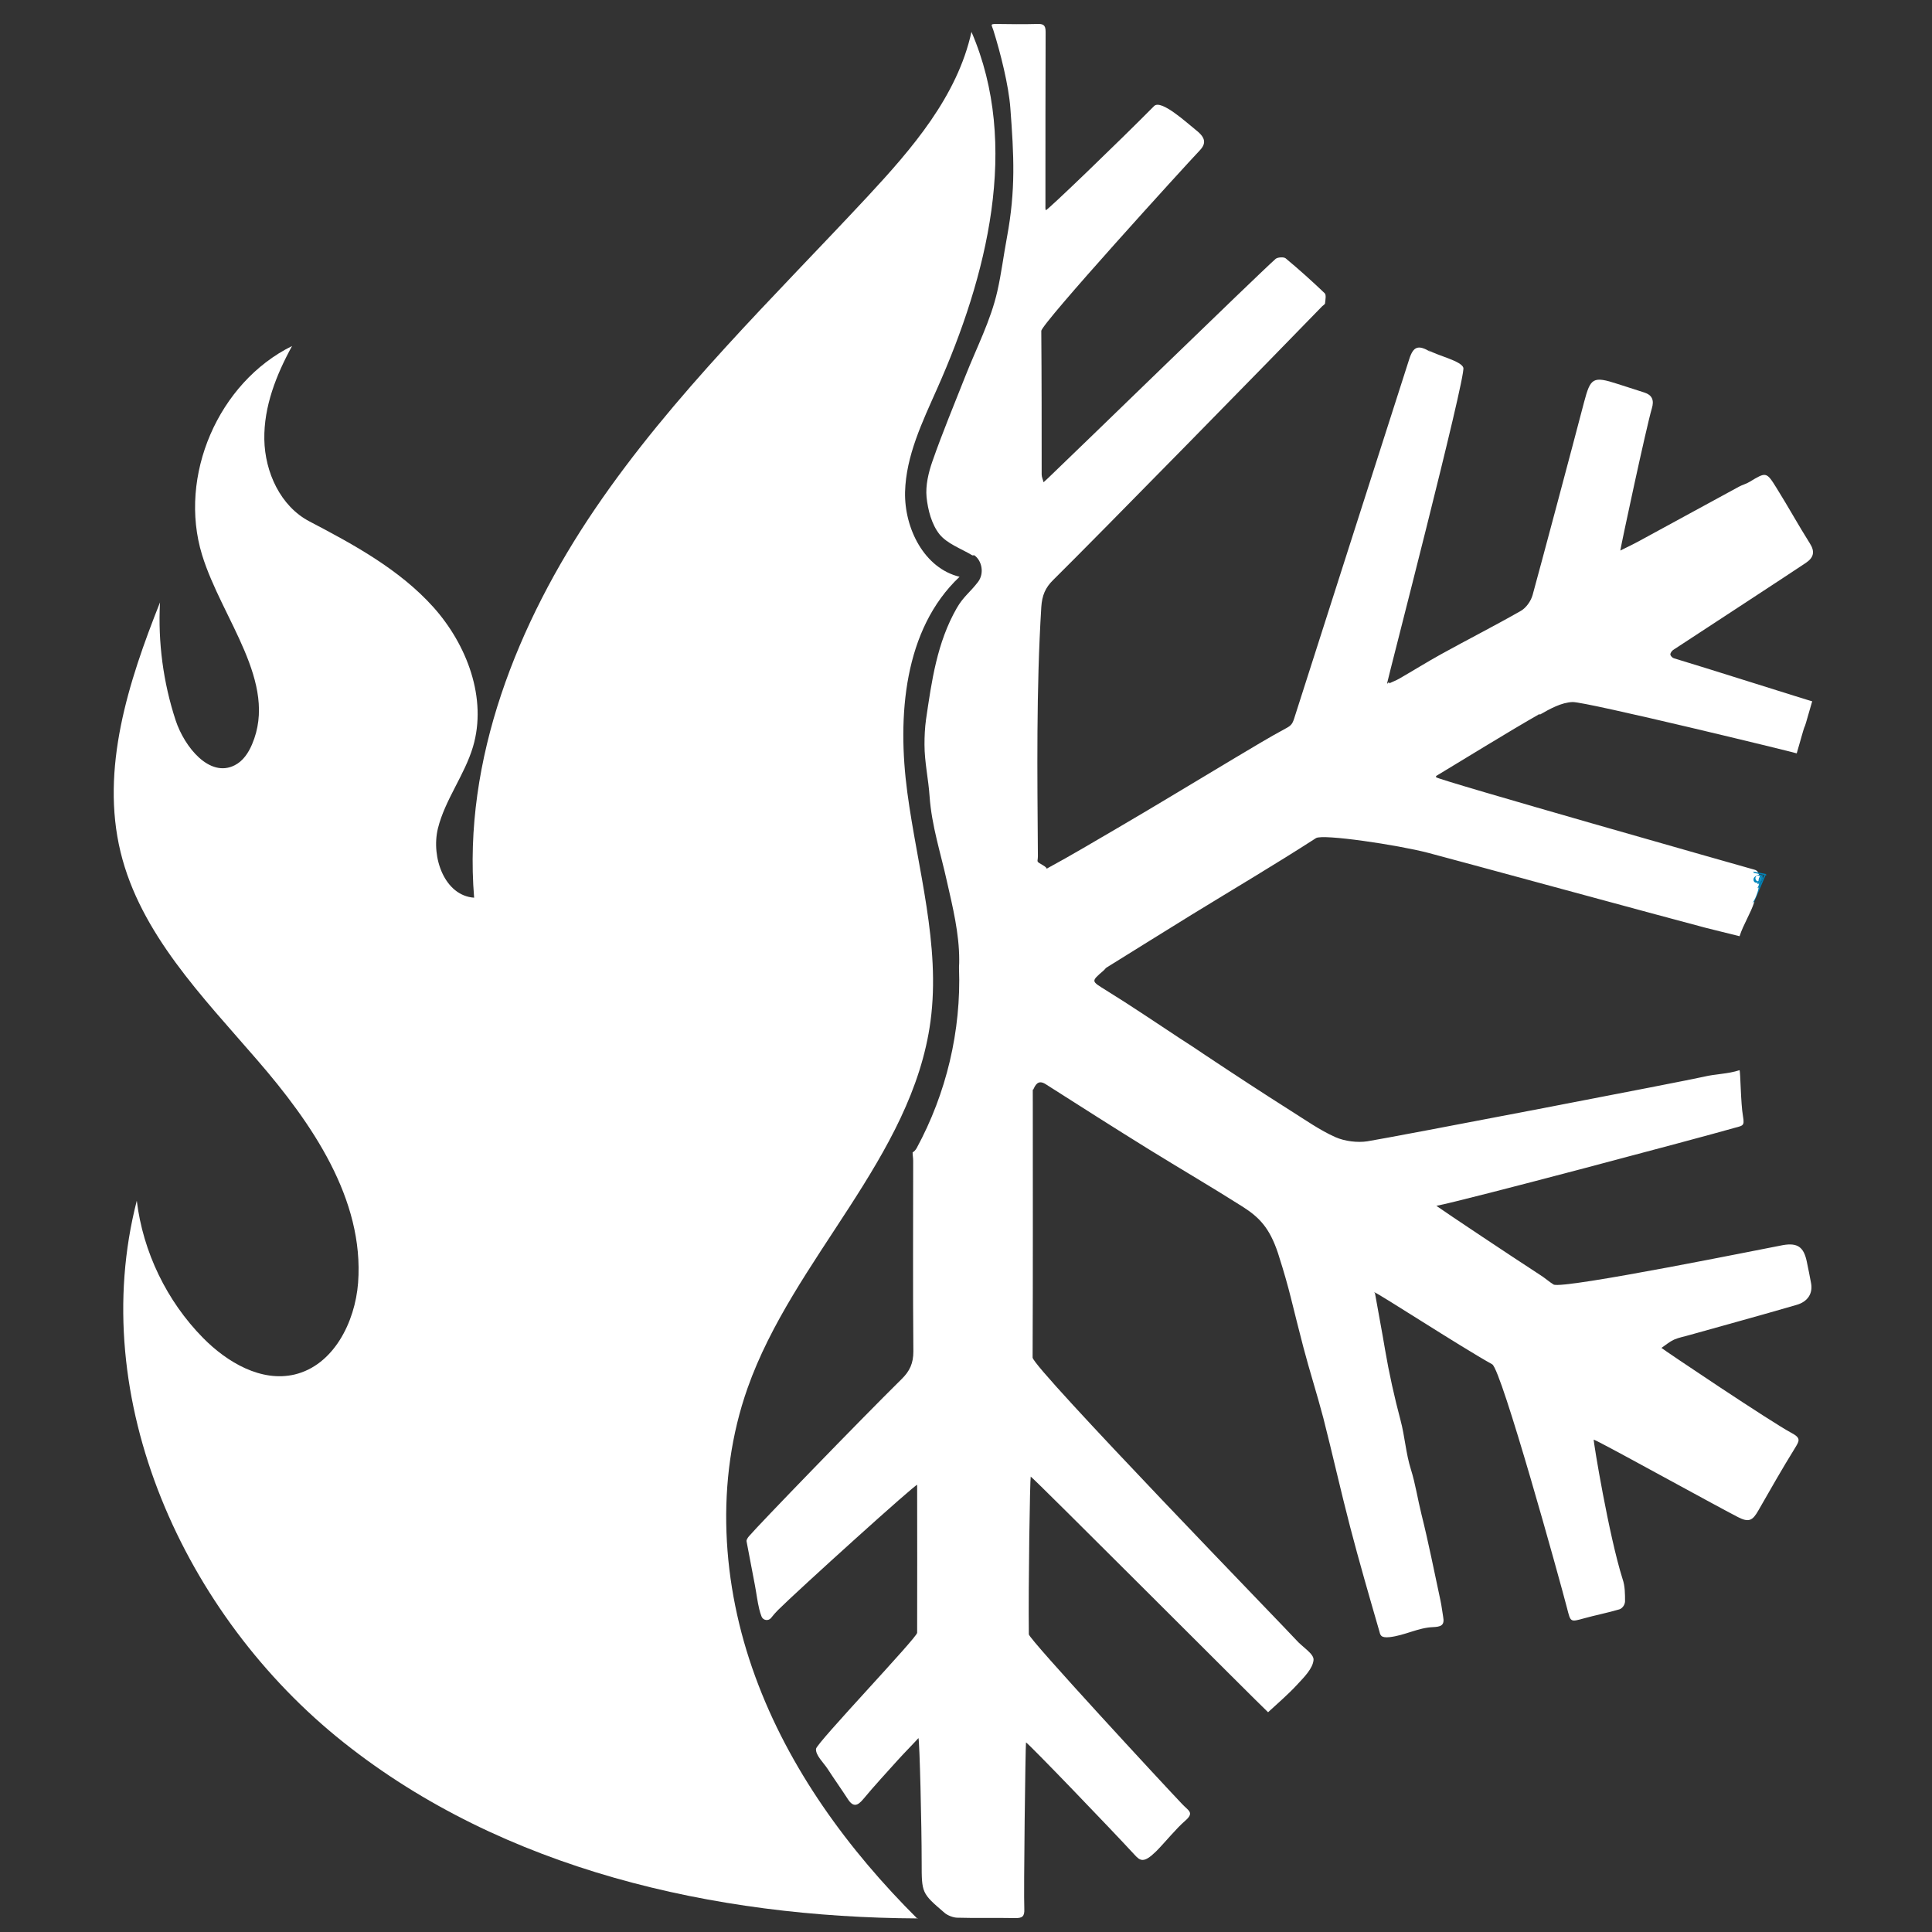 <?xml version="1.0" encoding="UTF-8"?>
<svg xmlns="http://www.w3.org/2000/svg" id="Layer_2" data-name="Layer 2" viewBox="0 0 1024 1024">
  <rect x="0" y="0" width="1024" height="1024" fill="#333333" stroke="none"/>
  <defs>
    <style>
      .cls-1 {
        fill: #fff;
      }

      .cls-1, .cls-2 {
        stroke-width: 0px;
      }

      .cls-2 {
        fill: #0085bc;
      }
    </style>
  </defs>
  <path class="cls-2" d="m928.6,467.8c.3,0,.6-.5.9-.5-.3,0-.6.5-.9.5h0Z"></path>
  <g>
    <path class="cls-1" d="m927.9,481.5c2.5-5.9,5.1-11.8,7.6-17.8"></path>
    <path class="cls-2" d="m928.4,481.2c2.5-5.9,5.1-11.8,7.6-17.8-.1.2-.8.3-.9.5-2.5,5.9-5.1,11.8-7.6,17.8.1-.2.8-.3.9-.5h0Z"></path>
  </g>
  <g>
    <path class="cls-1" d="m816.1,378.8c5.4-3.1,11.5-6.5,17.4-6.7,7.2-.2,118.1,26.8,118.8,27.2,7.4-26.2,1-2.2,8.2-27.6.4.3-60.1-18.9-73.3-22.8-.8-.2-1.8-1.3-1.9-2,0-.8.8-1.9,1.5-2.4,15.1-9.9,62.1-40.6,70.4-46.2,4.1-2.8,4.9-5.9,2-10.4-6-9.5-11.5-19.5-17.5-29.1-5.5-8.9-5.6-8.7-14.4-3.4-1.8,1.1-3.9,1.6-5.7,2.6-17.6,9.5-35.1,19.2-52.7,28.7-3.3,1.8-6.7,3.4-10.1,5.1.5-3.4,13.8-65.5,16.7-75.3,1.3-4.3.3-7.1-4.1-8.5-4.7-1.5-9.3-3-14-4.5-13.2-4.3-14.4-3.2-17.8,9.6-5.6,21.5-23.8,89.7-27.3,102.3-.9,3.2-3.4,6.7-6.1,8.3-14,8-28.4,15.3-42.5,23.1-7.4,4.1-14.6,8.6-21.9,12.8-1.7,1-3.6,1.7-5.5,2.6,0-2-1.2,1.5-1-.5.2-1.7,41.7-161.9,40.3-166.8-1-3.6-13.9-6.5-18.1-9.1-1.8-1.1,2.5,1.8.7.7-6.5-3.9-9.1-3-11.3,3.9-2.9,9.1-55.4,172.8-61,190.5-.9,2.8-1.7,3.7-4.1,5-9.3,5-18.3,10.5-27.4,15.9-20.6,12.3-41.1,24.8-61.8,36.9-11.5,6.7-25.4,15-37.1,21.3-.3.2-.6.3-.7.5,0-.4-.5-1-2-1.9-4-2.3-2.7-1.5-2.7-4.8-.3-44-.9-88,1.8-132,.4-6.2,2.1-10.3,6.4-14.5,23.1-22.8,117.9-119.6,142.5-145,.5-.5,1.5-1,1.5-1.6.2-1.8.7-4.5-.2-5.3-6.7-6.4-13.6-12.6-20.7-18.5-1-.8-4.2-.6-5.3.3-10,8.9-106,102.3-120.6,116.2-.8.7-1.6,1.5-2.4,2.2-.3-1.4-1-2.7-1-4.1,0-25.4,0-50.7-.2-76.1,0-3.8,76.1-87.4,84-95.7,3.9-4.1,2.6-7.2-2.3-11-4.1-3.2-18.2-16.3-21.9-12.5-18,18.2-57.1,55.9-57.4,55.2-.3-.6-.2-1.9-.2-3,0-1.4,0-2.8,0-4.1,0-29.2,0-58.3.1-87.5,0-3.8-1.5-4.2-4.6-4.1-7.2.2-14.3.1-21.5,0-3.6,0-2.5.4-1.6,3.3,3.8,12.1,8.1,29.2,9,41.2,1.9,25.3,2.9,43.3-1.8,68.6-1.8,9.6-3,19.4-5.1,28.6-3.5,15.5-11.1,30.1-17,45.1-5.9,15-12.1,29.8-17.4,45-2.1,6-3.7,12.8-3.1,19,.7,6.8,2.7,14.4,6.8,19.6,4.1,5.1,11.4,7.6,17.4,11.2.3.2.8-.1,1.1,0,3.9,2.7,5.5,9.4,2,14.1-4.3,5.6-7.8,7.8-11.3,13.9-10.5,18.3-13.3,38.7-16.3,59.1-.6,4.4-.8,8.8-.8,13.2,0,9.3,2.1,18.4,2.7,27.5,1.1,15.6,5.9,30.1,9.2,45.1,3.1,13.6,6.5,27.6,6.5,41.4,0,1.2,0,2.5-.1,3.8,0,.3,0,.6,0,.8,1.2,33.1-6.7,66.3-22.5,95.4-.6,1-1.3,1.7-2.1,2.2,0,1.5.3,3,.3,4.4,0,33.7-.2,67.4.1,101.1,0,6.2-1.9,10.4-6.2,14.6-22.3,22-76.2,77.7-80.9,83.3-.7.8-1.5,2-1.3,2.8,1.4,7.7,3,15.4,4.4,23.1.8,4.2,1.3,8.5,2.3,12.7.3,1.3.7,2.6,1.2,3.9.8,2.2,3.7,2.6,5.1.8,0,0,0,0,0,0,.9-1.2,2.5-3,3.6-4.1,10.3-10.3,73.8-67.7,73.8-66.4,0,26.1.1,52.3,0,78.4,0,2.5-53.3,58.4-53.6,61.5-.3,3.4,3.9,7.2,6.2,10.7,3.5,5.4,7.2,10.6,10.7,16,2.8,4.3,5.1,3.6,8.1,0,5.9-7.1,12.2-13.9,18.4-20.8,2.5-2.8,9.9-10.4,10.9-11.6.6,1.5,1.7,45.5,1.7,65.9,0,16.3,0,16.3,12.1,26.7,1.6,1.4,4.7,2.6,6.8,2.6,10.2.3,20.4,0,30.5.2,3.9.1,5.2-.8,5-4.9-.4-8.7.6-86.4.9-88.2,1.8,1,44.7,45.6,57.5,59.5,3,3.3,4.9,4.7,11.5-1.8,4.5-4.5,10.6-12.1,15.4-16.2,5-4.4,1.7-5.2-1.8-9-8.7-9.1-81.1-87.3-81.1-89.8-.3-26.5.6-82.2,1-83.6,1.6.8,120.9,120.4,125.8,124.9,5.2-4.8,10.6-9.4,15.4-14.6,3.6-3.9,8.3-8.5,8.7-13.1.3-3.3-6-6.9-9.2-10.6-2.8-3.3-139.7-144.3-139.7-149.7.2-45.1.1-90.1.1-135.2s-.7-4.9.2-6.7c1.1-2.4,2.5-5.6,6.6-3,18.2,11.6,36.4,23.2,54.8,34.6,16.5,10.2,33.3,20,49.7,30.4,8.9,5.7,14.2,11.3,18.6,24.4.3,1,.7,2.1,1,3.2,1.8,5.5,4.4,14.6,5.8,20.3,2.2,8.7,4.4,17.8,6.7,26.5,3.3,12.6,7.3,25,10.6,37.6,4.9,19.2,9.2,38.5,14.2,57.7,4.8,18.4,10.1,36.7,15.4,55,.6,2.2.6,3.9,5.5,3.4,8.1-.9,15.1-5,22.9-5.3,4.2-.2,6.4-.8,5.5-5.5-.5-2.8-.8-5.7-1.4-8.5-3.3-15.3-6.3-30.6-10.1-45.8-2-8-3.2-16.2-5.6-23.8-2.7-8.6-3.2-17.5-5.5-26.1-3.2-12-6.1-25-8.2-37.4-1.5-9.1-3.8-21-5.3-29.7,0-.4-.4-.6-.6-.7,0,0,.1,0,.2,0,2,.4,44.3,28,62.5,38.2,4.9,2.7,35.8,114.3,39.6,129,2,7.7,1.6,7.7,9.2,5.6,6.1-1.7,12.4-2.9,18.5-4.7,1.7-.5,3-2.4,3.1-4.2,0-4,0-8.2-1.3-11.9-7.3-23.1-15.5-72.8-15.3-73.9,1.1.5,2.2,1,3.3,1.6,10.6,5.4,63.2,34.4,73.2,39.5,5.7,2.9,7.7,1.9,10.8-3.6,6.3-11,12.6-22.1,19.3-32.9,2.2-3.7,3.6-5.3-1.7-8.1-10.6-5.6-67.2-43.6-69-45.1,2.2-1.5,4.3-3.3,6.7-4.4,2.5-1.1,5.4-1.6,8.1-2.4,18.9-5.3,37.9-10.5,56.8-16,6-1.7,8.7-6.1,7.7-11.5-.7-3.9-1.5-7.7-2.3-11.6-1.6-7.5-4.8-9.9-12.5-8.6-5.2.9-117.1,23.7-121.7,20.9-2.4-1.5-4.6-3.5-7-5-16.3-10.6-49.6-32.8-55.1-36.7,14.5-2.7,142.3-36.8,155.8-40.7,6.7-2,7.7-1,6.7-6.9-1.2-6.7-1.3-23.3-1.8-24.3-6.4,2.1-12.5,1.9-19.1,3.5-8.4,2-164.9,32.1-178.2,34.2-5.2.8-11.9,0-16.9-2.2-8.3-3.7-15.9-9.1-23.7-14-15-9.5-29.8-19.2-45.3-29.5-4.8-3.3-9-6-13.2-8.7-13.1-8.6-26-17.4-39.3-25.6-8-5-8.2-4.6-1.4-10.5.6-.5,1-1.2,1.6-1.6,15-9.3,30-18.7,45.1-28,22-13.5,44.2-26.6,65.9-40.6,3.6-2.3,43.3,3.6,59.4,7.8,7.5,1.9,132.3,35.9,146.6,39.6,6.1,1.6,12.3,3,18.5,4.6,2-6.3,6-12.3,7.8-18.2.1-.3-1,.6-1,.6,3.2-4.1,6.1-16.2,1.3-17.6-4.3-1.2-169.3-48-169-49.1.2-.6,0-.6-.2-.5,0,0,.2,0,.4-.2,16.3-9.8,38.2-23.4,54.7-32.8Z"></path>
    <polyline class="cls-1" points="757.1 642.4 761.2 640 766.7 636.8"></polyline>
  </g>
  <path class="cls-1" d="m486.5,1016.8c-108.1-.5-219.7-25.9-304.4-93.3-84.7-67.3-136.6-182.2-109.6-287.1,3.3,27.2,15.9,53.2,35.1,72.7,12.8,13,30.9,23.6,48.6,19.4,20.5-4.9,32-27.6,33.6-48.6,3.3-44.3-24.5-84.6-53.5-118.1-29-33.6-61.9-67-72.4-110.2-10.7-44.1,4.1-90.1,20.9-132.3-1.1,21.1,1.7,42.4,8.3,62.5,4.7,14.2,18,30.6,31.3,23.8,4.4-2.2,7.3-6.6,9.2-11.1,14-32.8-16-66.3-26.5-100.4-12.8-41.8,8.6-91.4,47.7-110.7-8.4,15.3-15,32.1-14.7,49.5.3,17.4,8.6,35.5,24,43.5,23.7,12.4,47.7,25.5,65.6,45.4,17.8,19.9,28.6,48.3,21,74-4.5,15.1-14.8,28-18.6,43.3-3.7,15.3,3.5,35.6,19.2,36.7-6-73.1,22.9-145.5,64.1-206.1,41.2-60.6,94.5-111.9,144.4-165.5,23.7-25.5,47.6-53.2,55.1-87.3,25.9,59.9,8.3,129.5-18.2,189.1-7.8,17.6-16.5,35.5-17,54.8-.4,19.3,10.2,40.4,28.9,44.9-29.6,27.9-33.1,73.9-27.7,114.3,5.4,40.4,17.7,80.8,12.3,121.2-9.7,72.4-72.7,125.7-97,194.6-17.3,49-13.8,104,4.1,152.8,17.8,48.8,49.2,91.8,86,128.4Z"></path>
  <g>
    <g>
      <path class="cls-1" d="m929.7,462.3c2,.4,4,.8,6.1,1.2"></path>
      <path class="cls-2" d="m929.3,462.6c2,.4,4,.8,6.1,1.2s.4-.2.4-.2.3-.3.4-.3c-2-.4-4-.8-6.1-1.2s-.4.2-.4.2-.3.3-.4.3h0Z"></path>
    </g>
    <g>
      <path class="cls-1" d="m933.9,464.9c.8,1.8-2.3,3.7-3.5,2.1-1.2-1.6,1.4-4.1,2.9-2.9"></path>
      <path class="cls-2" d="m933.4,465.1c.3.7,0,1.4-.5,1.9s-.3.2-.4.3c-.3.2.8-.4.6-.3s0,0-.1,0c0,0-.2,0-.3.1-.3.1-.7.2-1,0-.7-.1-1.2-.7-1.3-1.4s.4-1.4.9-1.8.2-.1.3-.2.3-.2-.3.2c-.4.2-.5.3-.3.2h0s0,0,.1,0c.2,0,.4-.1.5-.1.4,0,.8,0,1.1.3s.4-.2.4-.2.4-.3.4-.3c-.3-.2-.7-.4-1.1-.3s-.9.3-1.3.5-.8.5-1.2.9-.4.7-.5,1.1c-.1.8.3,1.6,1.1,1.8s.8,0,1.1,0,.4-.1.6-.2c.3-.2.7-.4,1-.6.7-.5,1.2-1.4.9-2.2,0,0-.9.5-.9.5h0Z"></path>
    </g>
    <g>
      <path class="cls-1" d="m935.4,464l.3-.4"></path>
      <path class="cls-2" d="m935.9,463.7l.3-.4s0,0,0,0c0,0,0,0,0,0-.1,0-.2.1-.3.2s-.2.1-.3.2h0c0,0,0,0,0,0l-.3.4s0,0,0,0c0,0,0,0,0,0,.1,0,.2-.1.3-.2s.2-.1.3-.2h0c0,0,0,0,0,0h0Z"></path>
    </g>
    <g>
      <path class="cls-1" d="m934.1,465.2c-.7,1.8-1.5,3.6-2.2,5.4"></path>
      <path class="cls-2" d="m933.7,465.4c-.7,1.8-1.5,3.6-2.2,5.4,0,0,.4-.2.4-.2s.2-.1.3-.2.1,0,.1,0c.7-1.8,1.5-3.6,2.2-5.4,0,0-.4.2-.4.2s-.2.1-.3.2-.1,0-.1,0h0Z"></path>
    </g>
    <g>
      <path class="cls-1" d="m934.1,464.1c-.6,1.5-1.2,2.9-1.8,4.4"></path>
      <path class="cls-2" d="m933.7,464.3c-.6,1.5-1.2,2.9-1.8,4.4,0,0,.1,0,.1,0,.1,0,.2-.1.3-.2s.2-.1.3-.2.1,0,.1,0c.6-1.5,1.2-2.9,1.8-4.4,0,0-.1,0-.1,0-.1,0-.2.1-.3.2s-.2.1-.3.2-.1,0-.1,0h0Z"></path>
    </g>
    <g>
      <path class="cls-1" d="m933.4,464.2c-.6,1.4-1.1,2.8-1.7,4.2"></path>
      <path class="cls-2" d="m933,464.4c-.6,1.4-1.1,2.8-1.7,4.2,0,0,.1,0,.1,0,.1,0,.2-.1.3-.2s.2-.1.3-.2.1,0,.1,0c.6-1.4,1.1-2.8,1.7-4.2,0,0-.1,0-.1,0-.1,0-.2.1-.3.2s-.2.1-.3.2-.1,0-.1,0h0Z"></path>
    </g>
    <g>
      <path class="cls-1" d="m933.1,464.3c-.2.6-.4,1.2-.7,1.9"></path>
      <path class="cls-2" d="m932.7,464.5c-.2.6-.4,1.2-.7,1.9,0,0,.1,0,.1,0,.1,0,.2-.1.3-.2s.2-.1.3-.2.1,0,.1,0c.2-.6.4-1.2.7-1.9,0,0-.1,0-.1,0-.1,0-.2.1-.3.2s-.2.1-.3.2-.1,0-.1,0h0Z"></path>
    </g>
    <g>
      <path class="cls-1" d="m933.1,464l1.3.2"></path>
      <path class="cls-2" d="m932.7,464.2l1.3.2s.1,0,.1,0c.1,0,.2-.1.3-.2s.2-.1.3-.2.1,0,.1,0l-1.3-.2s-.1,0-.1,0c-.1,0-.2.1-.3.2s-.2.1-.3.2-.1,0-.1,0h0Z"></path>
    </g>
  </g>
</svg>
